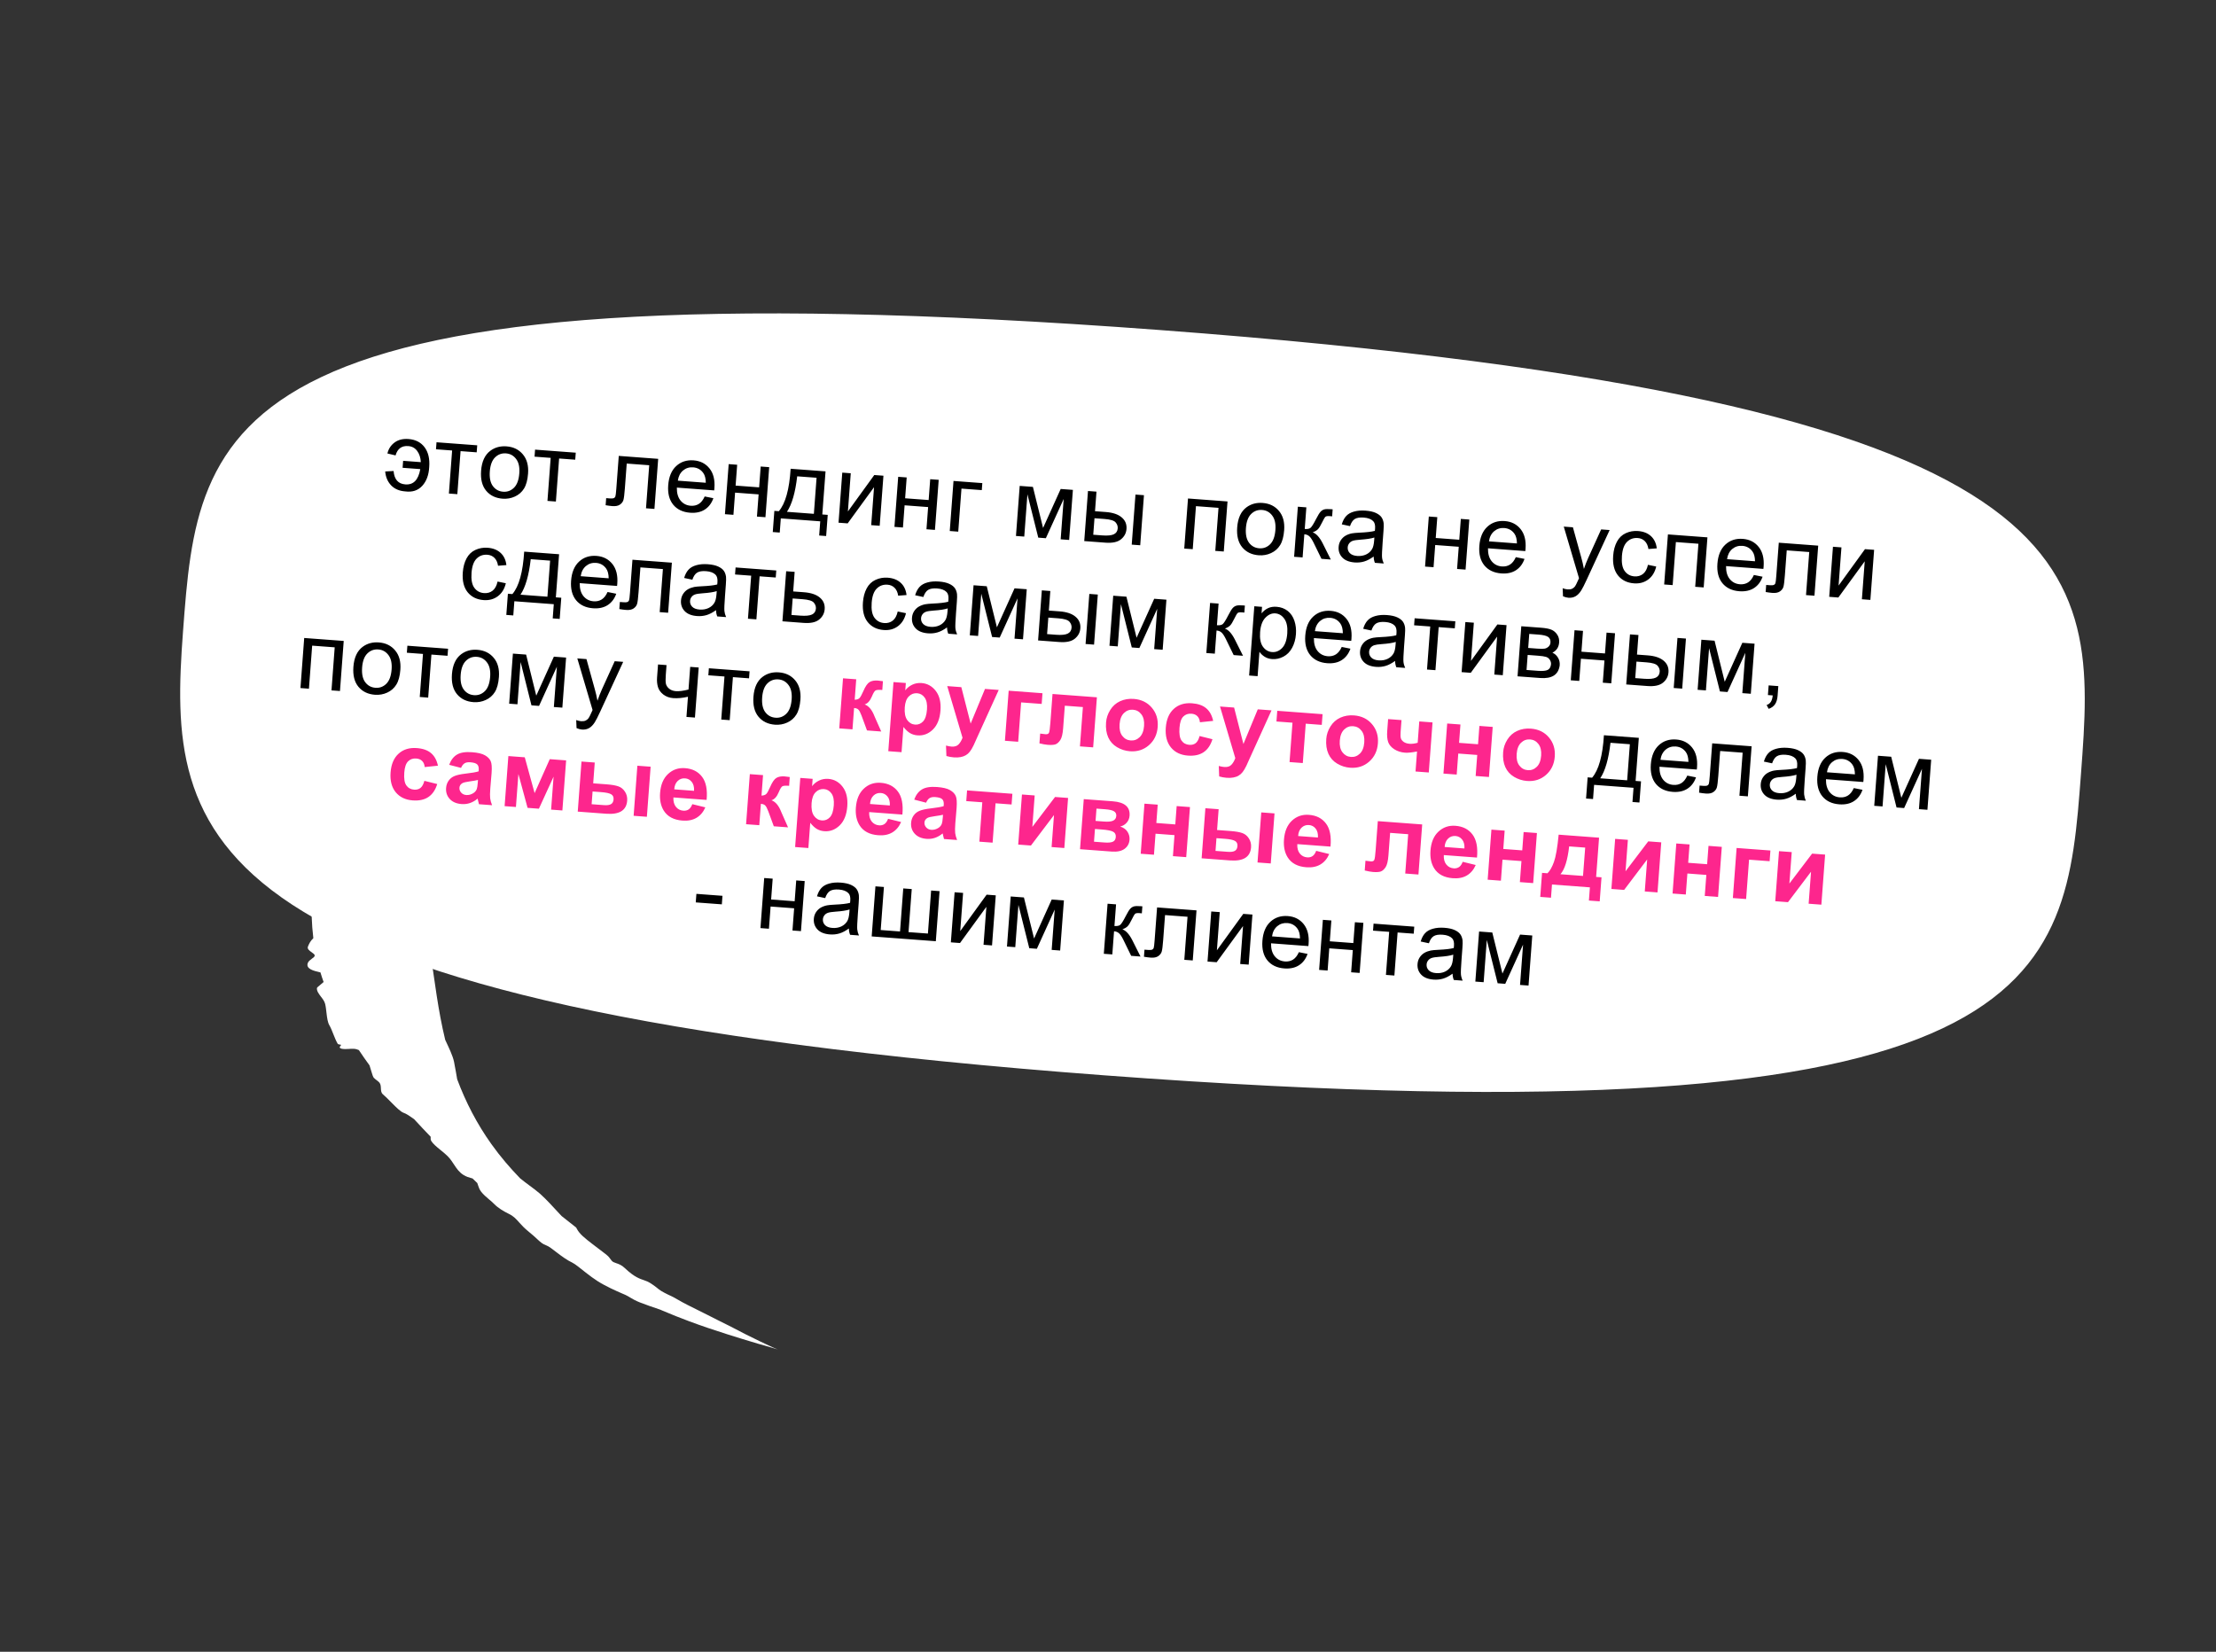 <?xml version="1.0" encoding="UTF-8"?> <svg xmlns="http://www.w3.org/2000/svg" width="389" height="290" viewBox="0 0 389 290" fill="none"><rect x="0" y="0" width="389" height="290" fill="#333333" stroke="none"/><path d="M203.572 58.442C245.207 61.558 276.279 65.724 299.426 70.781C322.578 75.839 337.767 81.781 347.66 88.43C357.534 95.064 362.134 102.402 364.119 110.296C366.113 118.225 365.48 126.746 364.802 135.797C364.125 144.848 363.483 153.368 360.331 160.912C357.194 168.423 351.552 174.994 340.801 180.085C330.029 185.187 314.124 188.802 290.477 190.357C266.836 191.913 235.489 191.407 193.854 188.291C153.448 185.267 122.99 181.147 100.073 176.108C77.152 171.067 61.806 165.113 51.602 158.438C41.415 151.775 36.356 144.395 33.992 136.469C31.62 128.516 31.947 119.972 32.623 110.937C33.3 101.886 33.943 93.366 37.094 85.822C40.232 78.312 45.873 71.74 56.624 66.649C67.396 61.547 83.3 57.932 106.948 56.376C130.589 54.821 161.936 55.326 203.572 58.442Z" fill="white" stroke="white"></path><path d="M75.104 158.807C76.085 159.525 75.779 161.185 75.658 162.134C75.656 162.151 75.654 162.168 75.652 162.184C75.621 162.405 75.626 162.607 75.633 162.846C75.656 163.417 75.668 164.183 75.328 165.906C75.411 166.367 75.49 166.831 75.559 167.284C76.311 172.251 76.895 177.395 78.152 182.562C78.18 182.622 78.208 182.682 78.236 182.744C78.783 183.927 79.486 185.353 79.701 186.416C79.958 187.74 80.118 188.691 80.253 189.48C81.744 193.487 83.745 197.349 86.263 200.874C87.059 201.988 87.889 203.052 88.769 204.088C89.589 205.051 90.43 205.973 91.298 206.872C91.867 207.335 92.43 207.758 92.958 208.151C93.678 208.685 94.323 209.159 94.82 209.601C96.029 210.682 97.22 212.047 98.169 213.052C98.323 213.216 98.47 213.371 98.607 213.514C99.469 214.214 100.284 214.856 101.145 215.519C101.183 215.59 101.22 215.662 101.258 215.736C101.73 216.649 102.658 217.386 104.06 218.462C104.68 218.936 105.408 219.484 106.275 220.148C106.842 220.581 107.039 220.88 107.223 221.136C107.276 221.21 107.326 221.28 107.38 221.345C107.565 221.569 107.85 221.663 108.185 221.777C108.621 221.924 109.138 222.109 109.667 222.625C111.393 224.264 112.338 224.509 113.075 224.773C113.289 224.846 113.483 224.913 113.671 225.001C114.275 225.286 115.074 225.887 115.631 226.346C116.072 226.712 117.088 227.218 117.883 227.577C118.184 227.712 118.57 227.938 119.03 228.202C119.501 228.474 120.08 228.799 120.658 229.088C122.151 229.834 122.965 230.241 123.618 230.568C123.804 230.661 123.978 230.748 124.153 230.835C124.701 231.108 125.401 231.464 126.061 231.801C126.866 232.21 127.695 232.626 128.335 232.936C129.977 233.811 131.623 234.645 133.274 235.434C134.127 235.842 134.954 236.244 135.576 236.523C136.197 236.803 136.558 236.937 136.558 236.937C136.559 236.936 136.195 236.809 135.541 236.62C134.888 236.428 133.999 236.189 133.09 235.919C131.275 235.381 129.434 234.82 127.589 234.232C125.379 233.531 123.13 232.776 120.934 231.955C119.423 231.393 117.865 230.772 116.347 230.126C116.191 230.06 116.036 229.993 115.88 229.926C114.566 229.483 113.262 229.035 112.326 228.663C111.564 228.362 111.055 228.066 110.626 227.808C110.33 227.63 110.071 227.471 109.789 227.346C109.638 227.278 109.43 227.189 109.181 227.081C108.157 226.639 106.347 225.842 104.899 224.923C104.263 224.52 103.523 223.971 102.84 223.435C101.861 222.671 100.996 221.933 100.475 221.686C99.565 221.259 98.584 220.545 97.776 219.923C96.996 219.326 96.342 218.797 95.856 218.631C95.264 218.424 94.883 218.087 94.335 217.579C93.955 217.227 93.494 216.792 92.832 216.262C92.079 215.658 91.574 215.112 91.176 214.665C90.61 214.03 90.203 213.545 89.334 213.12C88.376 212.657 87.385 212.041 86.791 211.422C86.518 211.138 86.173 210.849 85.817 210.548C85.352 210.155 84.844 209.715 84.471 209.237C84.164 208.843 84.019 208.418 83.897 208.04C83.859 207.922 83.822 207.809 83.784 207.703C83.503 207.434 83.224 207.165 82.946 206.897C82.876 206.877 82.801 206.857 82.723 206.836C82.331 206.729 81.831 206.581 81.359 206.283C80.609 205.809 80.182 205.192 79.755 204.538C79.427 204.036 79.073 203.481 78.554 202.962C78.199 202.607 77.748 202.243 77.303 201.882C76.647 201.351 75.986 200.798 75.69 200.294C75.58 200.106 75.589 199.869 75.601 199.633C75.601 199.632 75.601 199.631 75.602 199.629C75.602 199.613 75.603 199.598 75.604 199.582C74.629 198.57 73.656 197.54 72.689 196.484C72.58 196.41 72.471 196.334 72.363 196.259C71.836 195.89 71.331 195.538 70.859 195.377C70.347 195.202 69.57 194.439 68.772 193.631C68.251 193.106 67.709 192.543 67.204 192.111C66.909 191.86 66.883 191.48 66.865 191.092C66.847 190.729 66.835 190.358 66.602 190.07C66.484 189.926 66.311 189.797 66.124 189.655C65.958 189.527 65.782 189.392 65.629 189.235C65.487 189.089 65.355 188.669 65.198 188.133C65.1 187.802 64.993 187.426 64.866 187.043C64.233 186.18 63.592 185.254 62.991 184.357C62.721 184.231 62.416 184.152 62.066 184.134C61.815 184.121 61.532 184.139 61.241 184.157C60.846 184.18 60.433 184.198 60.064 184.14C59.776 184.095 59.604 183.971 59.637 183.826C59.653 183.759 59.712 183.688 59.765 183.624C59.827 183.551 59.882 183.485 59.857 183.443C59.839 183.412 59.763 183.403 59.672 183.392C59.525 183.374 59.335 183.35 59.264 183.226C58.998 182.762 58.771 182.209 58.558 181.669C58.319 181.065 58.086 180.453 57.822 180.009C57.523 179.505 57.414 178.699 57.318 177.869C57.249 177.287 57.191 176.709 57.072 176.24C56.955 175.779 56.637 175.37 56.325 174.963C55.948 174.465 55.586 173.985 55.635 173.482C55.645 173.38 55.873 173.193 56.161 172.961C56.365 172.796 56.599 172.608 56.807 172.411C56.608 171.863 56.419 171.291 56.248 170.72C56.203 170.71 56.158 170.699 56.111 170.688C56.11 170.688 56.109 170.688 56.108 170.688C55.068 170.45 53.609 170.105 54.047 169.035C54.157 168.757 54.459 168.531 54.732 168.329C55 168.131 55.241 167.955 55.248 167.775C55.256 167.571 54.998 167.39 54.715 167.191C54.319 166.914 53.872 166.6 54.068 166.159C54.082 166.129 54.097 166.096 54.111 166.061C54.248 165.731 54.453 165.247 55.004 164.71C54.853 163.474 54.757 162.203 54.715 160.965C54.641 158.871 54.706 156.793 54.846 154.739C54.915 153.729 55.775 152.722 57.311 151.9C58.849 151.091 60.925 150.582 63.1 150.417C65.276 150.255 67.397 150.444 69.032 150.936C70.669 151.443 71.67 152.164 71.915 153.006C72.311 154.373 72.716 155.713 73.107 157.036C73.152 157.103 73.196 157.17 73.237 157.238C73.547 157.752 74.128 158.128 74.708 158.531C74.841 158.623 74.975 158.714 75.104 158.807Z" fill="white"></path><path d="M70.765 80.904L73.869 81.136C73.834 80.346 73.622 79.692 73.234 79.174C72.851 78.652 72.329 78.365 71.666 78.316C70.513 78.23 69.77 78.776 69.438 79.956L68.007 79.615C68.201 78.803 68.621 78.16 69.266 77.687C69.913 77.208 70.727 77.005 71.709 77.079C72.94 77.171 73.88 77.652 74.531 78.522C75.182 79.392 75.454 80.542 75.347 81.971C75.275 83.381 74.864 84.493 74.115 85.308C73.366 86.118 72.371 86.44 71.129 86.275C70.081 86.197 69.253 85.838 68.646 85.199C68.044 84.56 67.703 83.752 67.62 82.775L69.091 82.693C69.209 84.167 69.896 84.951 71.155 85.045C71.867 85.098 72.439 84.903 72.872 84.458C73.311 84.008 73.612 83.309 73.778 82.361L70.674 82.129L70.765 80.904ZM76.627 77.647L83.771 78.181L83.679 79.415L80.848 79.203L80.282 86.76L78.8 86.65L79.366 79.092L76.535 78.88L76.627 77.647ZM84.452 82.652C84.573 81.024 85.116 79.853 86.08 79.137C86.885 78.542 87.831 78.285 88.918 78.367C90.126 78.457 91.084 78.928 91.792 79.781C92.5 80.627 92.802 81.748 92.697 83.145C92.612 84.276 92.375 85.154 91.984 85.78C91.599 86.4 91.067 86.865 90.389 87.175C89.717 87.486 88.997 87.612 88.23 87.555C86.999 87.463 86.033 86.994 85.331 86.148C84.633 85.302 84.341 84.137 84.452 82.652ZM85.983 82.767C85.899 83.893 86.081 84.755 86.53 85.355C86.98 85.949 87.577 86.274 88.322 86.33C89.061 86.385 89.698 86.15 90.231 85.624C90.764 85.097 91.074 84.258 91.16 83.104C91.242 82.017 91.055 81.177 90.6 80.582C90.151 79.982 89.559 79.655 88.825 79.6C88.08 79.544 87.442 79.777 86.909 80.297C86.376 80.818 86.067 81.641 85.983 82.767ZM93.927 78.941L101.071 79.476L100.978 80.709L98.147 80.498L97.582 88.055L96.1 87.944L96.666 80.387L93.835 80.175L93.927 78.941ZM108.619 80.041L115.539 80.559L114.881 89.35L113.4 89.239L113.965 81.681L110.017 81.386L109.689 85.765C109.613 86.786 109.529 87.456 109.439 87.777C109.348 88.098 109.145 88.368 108.829 88.589C108.512 88.809 108.073 88.898 107.51 88.856C107.162 88.83 106.764 88.778 106.315 88.7L106.408 87.459L107.062 87.507C107.371 87.531 107.594 87.517 107.731 87.466C107.868 87.41 107.964 87.314 108.018 87.18C108.073 87.045 108.129 86.597 108.186 85.835L108.619 80.041ZM123.702 87.163L125.227 87.469C124.917 88.35 124.415 89.014 123.721 89.462C123.027 89.909 122.17 90.095 121.149 90.019C119.863 89.922 118.872 89.451 118.175 88.606C117.484 87.755 117.192 86.615 117.299 85.185C117.409 83.707 117.876 82.587 118.699 81.827C119.521 81.068 120.54 80.733 121.754 80.824C122.929 80.912 123.859 81.384 124.545 82.24C125.23 83.096 125.518 84.249 125.409 85.701C125.403 85.789 125.39 85.921 125.371 86.098L118.815 85.607C118.798 86.577 119.016 87.337 119.469 87.887C119.922 88.437 120.515 88.739 121.249 88.794C121.795 88.835 122.272 88.726 122.68 88.468C123.088 88.21 123.428 87.775 123.702 87.163ZM118.99 84.388L123.898 84.755C123.888 84.011 123.741 83.442 123.46 83.049C123.028 82.44 122.435 82.107 121.679 82.05C120.994 81.999 120.401 82.185 119.897 82.608C119.399 83.031 119.097 83.625 118.99 84.388ZM127.914 81.485L129.404 81.596L129.13 85.255L133.26 85.564L133.534 81.906L135.024 82.017L134.366 90.808L132.876 90.696L133.168 86.798L129.038 86.489L128.746 90.387L127.256 90.276L127.914 81.485ZM138.79 82.299L144.916 82.757L144.349 90.323L145.301 90.394L145.023 94.111L143.798 94.019L143.985 91.528L137.064 91.01L136.878 93.501L135.653 93.41L135.931 89.693L136.717 89.752C137.872 88.407 138.563 85.922 138.79 82.299ZM139.939 83.625C139.616 86.47 139.016 88.548 138.141 89.858L142.868 90.212L143.342 83.88L139.939 83.625ZM147.854 82.977L149.344 83.089L148.842 89.794L153.474 83.398L155.08 83.518L154.422 92.309L152.932 92.197L153.431 85.534L148.802 91.888L147.196 91.768L147.854 82.977ZM157.671 83.712L159.161 83.823L158.887 87.482L163.017 87.791L163.291 84.132L164.781 84.244L164.123 93.035L162.633 92.923L162.925 89.025L158.795 88.715L158.503 92.614L157.013 92.503L157.671 83.712ZM167.38 84.439L172.438 84.817L172.345 86.05L168.778 85.783L168.212 93.341L166.722 93.229L167.38 84.439ZM179.001 85.308L181.319 85.482L183.102 92.69L186.195 85.847L188.338 86.007L187.681 94.798L186.191 94.686L186.72 87.609L183.591 94.492L182.259 94.392L180.355 86.791L179.8 94.208L178.343 94.099L179.001 85.308ZM199.323 86.829L200.812 86.941L200.155 95.731L198.665 95.62L199.323 86.829ZM190.987 86.205L192.477 86.317L192.22 89.752L194.107 89.893C195.338 89.985 196.266 90.296 196.892 90.826C197.525 91.35 197.809 92.032 197.747 92.871C197.692 93.605 197.366 94.213 196.769 94.695C196.179 95.173 195.274 95.366 194.054 95.275L190.329 94.996L190.987 86.205ZM191.911 93.882L193.475 93.999C194.419 94.07 195.101 94.005 195.521 93.803C195.941 93.601 196.17 93.255 196.206 92.764C196.235 92.383 196.111 92.032 195.836 91.712C195.56 91.392 194.912 91.194 193.891 91.117L192.128 90.985L191.911 93.882ZM208.543 87.519L215.48 88.038L214.822 96.829L213.332 96.718L213.898 89.16L209.941 88.864L209.375 96.421L207.885 96.31L208.543 87.519ZM217.179 92.585C217.3 90.957 217.843 89.785 218.807 89.07C219.612 88.475 220.557 88.218 221.645 88.3C222.853 88.39 223.811 88.861 224.519 89.713C225.227 90.56 225.529 91.681 225.424 93.078C225.339 94.209 225.102 95.087 224.711 95.713C224.326 96.333 223.794 96.799 223.116 97.108C222.444 97.419 221.724 97.545 220.957 97.488C219.726 97.396 218.76 96.927 218.057 96.081C217.36 95.235 217.067 94.07 217.179 92.585ZM218.71 92.7C218.626 93.826 218.808 94.688 219.257 95.288C219.706 95.882 220.304 96.207 221.049 96.263C221.788 96.318 222.424 96.083 222.958 95.557C223.491 95.031 223.801 94.191 223.887 93.037C223.968 91.95 223.782 91.109 223.327 90.515C222.878 89.915 222.286 89.588 221.552 89.533C220.807 89.477 220.168 89.71 219.636 90.23C219.103 90.751 218.794 91.574 218.71 92.7ZM227.829 88.962L229.319 89.074L229.035 92.873C229.51 92.909 229.847 92.843 230.049 92.674C230.256 92.507 230.577 91.998 231.012 91.148C231.357 90.475 231.628 90.035 231.827 89.828C232.025 89.62 232.246 89.487 232.489 89.428C232.732 89.368 233.116 89.358 233.64 89.397L233.938 89.419L233.846 90.653L233.433 90.614C233.041 90.584 232.785 90.624 232.666 90.731C232.541 90.844 232.338 91.192 232.055 91.776C231.786 92.333 231.55 92.715 231.345 92.921C231.141 93.128 230.837 93.308 230.431 93.461C231.058 93.68 231.643 94.323 232.185 95.39L233.611 98.235L231.972 98.112L230.587 95.27C230.302 94.7 230.045 94.32 229.815 94.13C229.585 93.936 229.302 93.826 228.966 93.8L228.661 97.865L227.171 97.753L227.829 88.962ZM241.134 97.708C240.547 98.135 239.99 98.427 239.462 98.581C238.94 98.737 238.386 98.792 237.801 98.749C236.836 98.676 236.111 98.386 235.627 97.878C235.144 97.365 234.93 96.741 234.985 96.007C235.017 95.577 235.143 95.192 235.363 94.853C235.588 94.51 235.866 94.242 236.197 94.05C236.533 93.859 236.904 93.723 237.309 93.642C237.608 93.587 238.055 93.546 238.651 93.518C239.864 93.465 240.763 93.36 241.346 93.204C241.367 93 241.379 92.87 241.383 92.815C241.429 92.208 241.32 91.77 241.057 91.501C240.702 91.135 240.149 90.925 239.398 90.869C238.697 90.816 238.169 90.901 237.814 91.125C237.465 91.343 237.187 91.757 236.98 92.369L235.538 92.061C235.717 91.448 235.973 90.962 236.305 90.604C236.637 90.24 237.098 89.978 237.687 89.817C238.277 89.65 238.95 89.595 239.706 89.651C240.456 89.707 241.059 89.841 241.515 90.053C241.971 90.265 242.299 90.514 242.5 90.801C242.701 91.082 242.83 91.431 242.888 91.846C242.918 92.103 242.909 92.563 242.859 93.225L242.711 95.212C242.607 96.597 242.572 97.477 242.605 97.851C242.644 98.22 242.744 98.58 242.907 98.931L241.351 98.814C241.219 98.494 241.147 98.125 241.134 97.708ZM241.259 94.371C240.701 94.551 239.876 94.678 238.783 94.751C238.164 94.794 237.723 94.861 237.461 94.952C237.199 95.044 236.991 95.192 236.837 95.397C236.683 95.596 236.597 95.825 236.577 96.085C236.548 96.482 236.672 96.824 236.95 97.112C237.234 97.399 237.665 97.565 238.245 97.608C238.819 97.651 239.338 97.565 239.804 97.35C240.27 97.13 240.624 96.809 240.866 96.389C241.052 96.064 241.169 95.574 241.218 94.917L241.259 94.371ZM250.815 90.683L252.305 90.794L252.032 94.453L256.162 94.762L256.436 91.103L257.926 91.215L257.268 100.006L255.778 99.894L256.07 95.995L251.939 95.686L251.647 99.585L250.157 99.473L250.815 90.683ZM266.088 97.819L267.614 98.124C267.303 99.006 266.801 99.67 266.108 100.118C265.414 100.565 264.556 100.751 263.535 100.674C262.25 100.578 261.258 100.107 260.561 99.261C259.87 98.411 259.578 97.271 259.685 95.841C259.796 94.362 260.263 93.243 261.085 92.483C261.908 91.724 262.926 91.389 264.14 91.48C265.316 91.568 266.246 92.04 266.931 92.896C267.616 93.752 267.904 94.905 267.796 96.357C267.789 96.445 267.777 96.577 267.758 96.754L261.202 96.263C261.185 97.233 261.403 97.993 261.855 98.543C262.308 99.093 262.901 99.395 263.635 99.45C264.182 99.491 264.659 99.382 265.067 99.124C265.474 98.866 265.815 98.431 266.088 97.819ZM261.376 95.044L266.285 95.411C266.274 94.667 266.128 94.098 265.847 93.705C265.415 93.096 264.821 92.763 264.065 92.706C263.381 92.655 262.787 92.841 262.284 93.264C261.786 93.687 261.483 94.281 261.376 95.044ZM274.372 104.69L274.311 103.279C274.63 103.391 274.911 103.457 275.154 103.475C275.485 103.5 275.754 103.464 275.961 103.369C276.168 103.273 276.342 103.131 276.484 102.942C276.589 102.8 276.768 102.442 277.022 101.867C277.056 101.786 277.109 101.668 277.182 101.512L274.505 92.455L276.111 92.576L277.559 97.803C277.748 98.467 277.91 99.161 278.044 99.887C278.266 99.216 278.521 98.563 278.807 97.93L281.069 92.947L282.559 93.058L278.546 101.748C278.115 102.687 277.786 103.331 277.561 103.68C277.259 104.151 276.929 104.487 276.569 104.688C276.21 104.894 275.793 104.98 275.318 104.944C275.031 104.923 274.716 104.838 274.372 104.69ZM289.285 99.164L290.736 99.464C290.501 100.462 290.03 101.223 289.325 101.747C288.626 102.266 287.796 102.49 286.836 102.418C285.633 102.328 284.694 101.864 284.019 101.025C283.349 100.182 283.069 99.026 283.179 97.558C283.25 96.609 283.47 95.79 283.838 95.102C284.205 94.413 284.723 93.916 285.389 93.611C286.062 93.301 286.776 93.174 287.532 93.231C288.487 93.302 289.249 93.603 289.82 94.134C290.391 94.66 290.729 95.373 290.833 96.275L289.368 96.39C289.274 95.789 289.062 95.326 288.731 95.002C288.406 94.678 287.995 94.497 287.498 94.46C286.748 94.404 286.118 94.629 285.608 95.134C285.099 95.635 284.801 96.467 284.714 97.631C284.625 98.812 284.787 99.687 285.2 100.256C285.612 100.825 286.183 101.137 286.911 101.192C287.496 101.236 287.998 101.093 288.417 100.763C288.835 100.434 289.125 99.901 289.285 99.164ZM292.79 93.824L299.726 94.343L299.068 103.134L297.578 103.022L298.144 95.465L294.187 95.169L293.622 102.726L292.132 102.615L292.79 93.824ZM307.88 100.946L309.406 101.252C309.096 102.133 308.594 102.798 307.9 103.245C307.206 103.693 306.348 103.878 305.328 103.802C304.042 103.706 303.05 103.235 302.353 102.389C301.662 101.538 301.37 100.398 301.477 98.969C301.588 97.49 302.055 96.371 302.877 95.611C303.7 94.851 304.718 94.517 305.932 94.608C307.108 94.696 308.038 95.168 308.723 96.023C309.408 96.879 309.697 98.033 309.588 99.484C309.581 99.573 309.569 99.705 309.55 99.881L302.994 99.39C302.977 100.36 303.195 101.12 303.648 101.67C304.1 102.22 304.694 102.523 305.428 102.578C305.974 102.618 306.451 102.51 306.859 102.252C307.266 101.994 307.607 101.559 307.88 100.946ZM303.169 98.172L308.077 98.539C308.066 97.794 307.92 97.226 307.639 96.833C307.207 96.224 306.613 95.891 305.857 95.834C305.173 95.783 304.579 95.969 304.076 96.391C303.578 96.815 303.276 97.408 303.169 98.172ZM312.25 95.28L319.17 95.798L318.512 104.589L317.03 104.478L317.596 96.921L313.647 96.625L313.32 101.004C313.243 102.025 313.16 102.696 313.069 103.016C312.978 103.337 312.775 103.607 312.459 103.828C312.143 104.048 311.703 104.138 311.14 104.096C310.793 104.069 310.394 104.017 309.945 103.939L310.038 102.698L310.692 102.747C311.001 102.77 311.224 102.756 311.361 102.705C311.498 102.649 311.594 102.553 311.649 102.419C311.703 102.284 311.759 101.836 311.816 101.075L312.25 95.28ZM321.76 95.992L323.25 96.103L322.748 102.808L327.381 96.413L328.987 96.533L328.329 105.324L326.839 105.212L327.337 98.549L322.708 104.903L321.102 104.783L321.76 95.992ZM87.345 102.101L88.796 102.401C88.561 103.399 88.09 104.16 87.385 104.685C86.686 105.204 85.856 105.428 84.896 105.356C83.693 105.266 82.754 104.801 82.078 103.963C81.409 103.119 81.129 101.963 81.239 100.496C81.31 99.546 81.529 98.728 81.897 98.039C82.265 97.351 82.782 96.854 83.449 96.549C84.121 96.239 84.836 96.112 85.592 96.168C86.546 96.24 87.309 96.541 87.88 97.072C88.451 97.597 88.789 98.311 88.893 99.212L87.428 99.327C87.334 98.726 87.122 98.264 86.791 97.939C86.466 97.615 86.055 97.435 85.558 97.398C84.808 97.341 84.177 97.566 83.668 98.072C83.159 98.572 82.861 99.404 82.773 100.569C82.685 101.75 82.847 102.625 83.26 103.194C83.672 103.763 84.243 104.075 84.971 104.129C85.556 104.173 86.058 104.03 86.476 103.701C86.895 103.372 87.185 102.838 87.345 102.101ZM92.016 96.849L98.142 97.307L97.576 104.873L98.528 104.944L98.25 108.661L97.025 108.569L97.211 106.078L90.291 105.56L90.104 108.051L88.879 107.96L89.157 104.243L89.944 104.302C91.099 102.956 91.79 100.472 92.016 96.849ZM93.166 98.175C92.842 101.02 92.243 103.098 91.368 104.408L96.094 104.762L96.568 98.43L93.166 98.175ZM106.652 103.937L108.177 104.243C107.867 105.124 107.365 105.789 106.671 106.236C105.978 106.684 105.12 106.869 104.099 106.793C102.813 106.697 101.822 106.226 101.125 105.38C100.434 104.529 100.142 103.389 100.249 101.96C100.36 100.481 100.826 99.362 101.649 98.602C102.472 97.842 103.49 97.508 104.704 97.599C105.88 97.686 106.81 98.158 107.495 99.014C108.18 99.87 108.468 101.024 108.36 102.475C108.353 102.564 108.34 102.696 108.322 102.872L101.766 102.381C101.749 103.351 101.966 104.111 102.419 104.661C102.872 105.211 103.465 105.513 104.199 105.568C104.746 105.609 105.223 105.501 105.63 105.243C106.038 104.985 106.379 104.549 106.652 103.937ZM101.94 101.162L106.849 101.53C106.838 100.785 106.692 100.217 106.41 99.824C105.979 99.214 105.385 98.881 104.629 98.825C103.945 98.774 103.351 98.96 102.848 99.382C102.35 99.806 102.047 100.399 101.94 101.162ZM111.021 98.271L117.941 98.789L117.284 107.58L115.802 107.469L116.367 99.911L112.419 99.616L112.091 103.995C112.015 105.016 111.931 105.686 111.841 106.007C111.75 106.328 111.547 106.598 111.231 106.819C110.915 107.039 110.475 107.129 109.912 107.086C109.564 107.06 109.166 107.008 108.717 106.93L108.81 105.689L109.464 105.738C109.773 105.761 109.996 105.747 110.133 105.696C110.27 105.64 110.366 105.544 110.42 105.41C110.475 105.275 110.531 104.827 110.588 104.065L111.021 98.271ZM125.692 107.119C125.105 107.546 124.547 107.838 124.02 107.992C123.498 108.147 122.944 108.203 122.359 108.159C121.393 108.087 120.669 107.797 120.185 107.289C119.702 106.776 119.488 106.152 119.543 105.418C119.575 104.988 119.701 104.603 119.92 104.264C120.146 103.921 120.424 103.653 120.755 103.461C121.091 103.27 121.462 103.134 121.867 103.053C122.165 102.998 122.613 102.956 123.208 102.929C124.422 102.875 125.321 102.771 125.904 102.615C125.925 102.411 125.937 102.281 125.941 102.226C125.987 101.619 125.878 101.181 125.615 100.911C125.26 100.546 124.707 100.336 123.956 100.28C123.255 100.227 122.727 100.312 122.372 100.536C122.023 100.754 121.745 101.168 121.538 101.78L120.096 101.472C120.275 100.859 120.531 100.373 120.863 100.015C121.195 99.651 121.656 99.389 122.245 99.228C122.835 99.061 123.507 99.006 124.264 99.062C125.014 99.118 125.617 99.252 126.073 99.464C126.529 99.676 126.857 99.925 127.058 100.212C127.258 100.493 127.388 100.842 127.446 101.257C127.476 101.514 127.467 101.974 127.417 102.636L127.269 104.623C127.165 106.008 127.13 106.888 127.163 107.262C127.202 107.631 127.302 107.991 127.465 108.342L125.909 108.225C125.777 107.905 125.705 107.536 125.692 107.119ZM125.817 103.782C125.259 103.962 124.434 104.089 123.341 104.162C122.722 104.205 122.281 104.272 122.019 104.363C121.757 104.455 121.549 104.603 121.395 104.808C121.241 105.007 121.154 105.236 121.135 105.496C121.105 105.893 121.23 106.235 121.508 106.522C121.791 106.81 122.223 106.976 122.802 107.019C123.376 107.062 123.896 106.976 124.362 106.761C124.828 106.541 125.182 106.22 125.424 105.8C125.609 105.475 125.726 104.985 125.776 104.328L125.817 103.782ZM129.124 99.626L136.267 100.16L136.175 101.394L133.344 101.182L132.779 108.739L131.297 108.629L131.862 101.071L129.032 100.859L129.124 99.626ZM138.005 100.29L139.495 100.402L139.238 103.837L141.126 103.978C142.356 104.071 143.285 104.381 143.911 104.911C144.543 105.436 144.828 106.117 144.765 106.956C144.71 107.69 144.384 108.298 143.788 108.781C143.197 109.258 142.292 109.451 141.072 109.36L137.348 109.081L138.005 100.29ZM138.929 107.968L140.494 108.085C141.437 108.155 142.119 108.09 142.539 107.888C142.96 107.687 143.188 107.34 143.225 106.849C143.253 106.468 143.13 106.118 142.854 105.798C142.578 105.477 141.93 105.279 140.909 105.203L139.146 105.071L138.929 107.968ZM157.587 107.358L159.037 107.658C158.802 108.656 158.332 109.417 157.626 109.941C156.927 110.461 156.097 110.684 155.137 110.612C153.934 110.522 152.995 110.058 152.32 109.22C151.65 108.376 151.371 107.22 151.48 105.752C151.551 104.803 151.771 103.984 152.139 103.296C152.507 102.608 153.024 102.111 153.69 101.806C154.363 101.495 155.077 101.368 155.833 101.425C156.788 101.496 157.55 101.798 158.121 102.329C158.692 102.854 159.03 103.568 159.135 104.469L157.669 104.584C157.576 103.983 157.363 103.521 157.032 103.196C156.707 102.872 156.296 102.691 155.799 102.654C155.049 102.598 154.419 102.823 153.909 103.329C153.4 103.829 153.102 104.661 153.015 105.825C152.927 107.006 153.089 107.881 153.501 108.451C153.913 109.02 154.484 109.332 155.212 109.386C155.797 109.43 156.299 109.287 156.718 108.958C157.136 108.628 157.426 108.095 157.587 107.358ZM166.242 110.153C165.655 110.581 165.098 110.872 164.57 111.027C164.048 111.182 163.495 111.238 162.91 111.194C161.944 111.122 161.219 110.832 160.736 110.324C160.252 109.81 160.038 109.187 160.093 108.453C160.125 108.022 160.251 107.638 160.471 107.299C160.696 106.955 160.974 106.687 161.305 106.496C161.641 106.305 162.012 106.169 162.418 106.088C162.716 106.033 163.163 105.991 163.759 105.964C164.973 105.91 165.871 105.805 166.454 105.649C166.475 105.445 166.488 105.316 166.492 105.261C166.537 104.654 166.428 104.216 166.166 103.946C165.81 103.581 165.257 103.37 164.506 103.314C163.806 103.262 163.278 103.347 162.922 103.57C162.573 103.788 162.295 104.203 162.088 104.815L160.646 104.507C160.826 103.893 161.081 103.408 161.413 103.049C161.746 102.686 162.206 102.423 162.796 102.262C163.385 102.095 164.058 102.04 164.814 102.097C165.564 102.153 166.168 102.287 166.624 102.499C167.079 102.71 167.408 102.96 167.608 103.247C167.809 103.528 167.938 103.876 167.996 104.291C168.027 104.549 168.017 105.009 167.968 105.671L167.819 107.658C167.715 109.043 167.68 109.922 167.713 110.297C167.752 110.666 167.853 111.026 168.015 111.376L166.459 111.26C166.328 110.939 166.255 110.57 166.242 110.153ZM166.367 106.816C165.81 106.997 164.984 107.124 163.891 107.197C163.272 107.24 162.831 107.306 162.569 107.398C162.307 107.489 162.099 107.637 161.945 107.842C161.791 108.042 161.705 108.271 161.685 108.53C161.656 108.928 161.78 109.27 162.058 109.557C162.342 109.845 162.773 110.01 163.353 110.054C163.927 110.097 164.446 110.011 164.912 109.796C165.378 109.575 165.732 109.255 165.975 108.835C166.16 108.51 166.277 108.019 166.326 107.363L166.367 106.816ZM170.899 102.752L173.217 102.926L175 110.134L178.093 103.291L180.237 103.451L179.579 112.242L178.089 112.13L178.618 105.053L175.49 111.936L174.157 111.836L172.253 104.235L171.698 111.652L170.242 111.543L170.899 102.752ZM191.221 104.273L192.711 104.384L192.053 113.175L190.563 113.064L191.221 104.273ZM182.885 103.649L184.375 103.761L184.118 107.196L186.005 107.337C187.236 107.429 188.164 107.74 188.791 108.27C189.423 108.794 189.708 109.476 189.645 110.315C189.59 111.049 189.264 111.657 188.667 112.14C188.077 112.617 187.172 112.81 185.952 112.719L182.227 112.44L182.885 103.649ZM183.809 111.326L185.373 111.444C186.317 111.514 186.999 111.449 187.419 111.247C187.839 111.045 188.068 110.699 188.104 110.208C188.133 109.827 188.009 109.477 187.734 109.156C187.458 108.836 186.81 108.638 185.789 108.561L184.026 108.429L183.809 111.326ZM195.417 104.587L197.735 104.76L199.518 111.969L202.61 105.125L204.754 105.286L204.096 114.077L202.606 113.965L203.136 106.888L200.007 113.771L198.675 113.671L196.771 106.07L196.216 113.487L194.759 113.378L195.417 104.587ZM212.419 105.859L213.909 105.971L213.624 109.77C214.099 109.806 214.437 109.74 214.638 109.572C214.845 109.404 215.166 108.895 215.601 108.045C215.946 107.372 216.217 106.932 216.416 106.725C216.615 106.517 216.836 106.384 217.079 106.325C217.322 106.265 217.705 106.255 218.23 106.294L218.528 106.317L218.435 107.55L218.022 107.511C217.63 107.481 217.375 107.521 217.256 107.628C217.131 107.741 216.927 108.089 216.645 108.673C216.376 109.23 216.139 109.612 215.935 109.818C215.731 110.025 215.426 110.205 215.02 110.358C215.648 110.577 216.232 111.22 216.774 112.287L218.201 115.132L216.562 115.01L215.176 112.167C214.892 111.597 214.634 111.217 214.404 111.027C214.175 110.833 213.892 110.723 213.555 110.697L213.251 114.762L211.761 114.65L212.419 105.859ZM219.273 118.6L220.183 106.44L221.54 106.542L221.455 107.684C221.808 107.261 222.195 106.954 222.614 106.764C223.034 106.568 223.531 106.491 224.105 106.534C224.855 106.59 225.503 106.833 226.048 107.262C226.593 107.692 226.985 108.27 227.225 108.999C227.465 109.721 227.554 110.502 227.491 111.341C227.423 112.24 227.2 113.039 226.82 113.738C226.447 114.431 225.936 114.948 225.289 115.288C224.648 115.623 223.988 115.765 223.309 115.714C222.813 115.677 222.374 115.539 221.992 115.299C221.616 115.06 221.313 114.771 221.083 114.432L220.763 118.712L219.273 118.6ZM221.199 110.986C221.115 112.118 221.281 112.971 221.699 113.546C222.116 114.121 222.651 114.433 223.302 114.482C223.964 114.531 224.551 114.295 225.061 113.773C225.578 113.245 225.88 112.394 225.968 111.219C226.052 110.098 225.883 109.242 225.461 108.65C225.045 108.058 224.517 107.739 223.877 107.691C223.242 107.643 222.657 107.899 222.121 108.458C221.591 109.013 221.284 109.855 221.199 110.986ZM235.53 113.582L237.056 113.888C236.745 114.769 236.243 115.434 235.55 115.881C234.856 116.329 233.998 116.514 232.977 116.438C231.692 116.342 230.7 115.871 230.003 115.025C229.312 114.174 229.02 113.034 229.127 111.605C229.238 110.126 229.705 109.006 230.527 108.247C231.35 107.487 232.368 107.153 233.582 107.243C234.758 107.331 235.688 107.803 236.373 108.659C237.058 109.515 237.346 110.669 237.238 112.12C237.231 112.208 237.218 112.341 237.2 112.517L230.644 112.026C230.627 112.996 230.845 113.756 231.297 114.306C231.75 114.856 232.343 115.158 233.077 115.213C233.624 115.254 234.101 115.146 234.508 114.888C234.916 114.63 235.257 114.194 235.53 113.582ZM230.818 110.807L235.727 111.175C235.716 110.43 235.57 109.862 235.289 109.469C234.857 108.859 234.263 108.526 233.507 108.47C232.823 108.419 232.229 108.604 231.726 109.027C231.228 109.451 230.925 110.044 230.818 110.807ZM244.894 116.039C244.307 116.467 243.749 116.758 243.222 116.913C242.699 117.068 242.146 117.124 241.561 117.08C240.595 117.008 239.871 116.718 239.387 116.21C238.904 115.697 238.69 115.073 238.745 114.339C238.777 113.908 238.903 113.524 239.122 113.185C239.348 112.841 239.626 112.574 239.956 112.382C240.293 112.191 240.663 112.055 241.069 111.974C241.367 111.919 241.814 111.877 242.41 111.85C243.624 111.796 244.522 111.691 245.106 111.535C245.127 111.332 245.139 111.202 245.143 111.147C245.189 110.54 245.08 110.102 244.817 109.832C244.461 109.467 243.908 109.257 243.158 109.2C242.457 109.148 241.929 109.233 241.574 109.456C241.225 109.674 240.947 110.089 240.74 110.701L239.298 110.393C239.477 109.779 239.733 109.294 240.065 108.936C240.397 108.572 240.858 108.31 241.447 108.148C242.037 107.982 242.709 107.926 243.465 107.983C244.216 108.039 244.819 108.173 245.275 108.385C245.731 108.597 246.059 108.846 246.259 109.133C246.46 109.414 246.59 109.762 246.647 110.177C246.678 110.435 246.669 110.895 246.619 111.557L246.47 113.544C246.367 114.929 246.331 115.808 246.364 116.183C246.403 116.552 246.504 116.912 246.667 117.263L245.11 117.146C244.979 116.825 244.907 116.457 244.894 116.039ZM245.018 112.702C244.461 112.883 243.636 113.01 242.543 113.083C241.924 113.126 241.483 113.193 241.221 113.284C240.959 113.375 240.751 113.523 240.597 113.728C240.443 113.928 240.356 114.157 240.337 114.416C240.307 114.814 240.431 115.156 240.71 115.443C240.993 115.731 241.425 115.896 242.004 115.94C242.578 115.983 243.098 115.897 243.563 115.682C244.029 115.461 244.384 115.141 244.626 114.721C244.811 114.396 244.928 113.905 244.978 113.249L245.018 112.702ZM248.326 108.547L255.469 109.081L255.377 110.315L252.546 110.103L251.98 117.66L250.499 117.549L251.064 109.992L248.233 109.78L248.326 108.547ZM257.232 109.213L258.722 109.325L258.22 116.03L262.853 109.634L264.459 109.754L263.801 118.545L262.311 118.433L262.809 111.77L258.18 118.124L256.574 118.004L257.232 109.213ZM267.049 109.948L270.484 110.205C271.329 110.268 271.95 110.387 272.347 110.561C272.751 110.73 273.085 111.013 273.349 111.41C273.619 111.807 273.734 112.268 273.695 112.793C273.664 113.212 273.548 113.572 273.348 113.874C273.154 114.17 272.875 114.41 272.512 114.594C272.915 114.762 273.238 115.047 273.48 115.448C273.728 115.844 273.832 116.302 273.793 116.82C273.676 117.65 273.331 118.245 272.761 118.608C272.19 118.97 271.388 119.113 270.356 119.035L266.391 118.739L267.049 109.948ZM268.262 113.759L269.851 113.878C270.486 113.926 270.925 113.925 271.167 113.877C271.409 113.828 271.631 113.712 271.834 113.527C272.037 113.337 272.149 113.101 272.17 112.82C272.205 112.356 272.063 112.021 271.746 111.814C271.434 111.608 270.88 111.475 270.086 111.415L268.447 111.293L268.262 113.759ZM267.973 117.625L269.935 117.772C270.779 117.835 271.366 117.782 271.695 117.612C272.024 117.437 272.215 117.11 272.267 116.631C272.289 116.35 272.217 116.084 272.053 115.833C271.889 115.576 271.663 115.407 271.375 115.324C271.087 115.236 270.621 115.168 269.975 115.12L268.17 114.984L267.973 117.625ZM276.394 110.647L277.884 110.759L277.61 114.417L281.741 114.727L282.015 111.068L283.505 111.179L282.847 119.97L281.357 119.859L281.649 115.96L277.518 115.651L277.226 119.55L275.736 119.438L276.394 110.647ZM294.464 111.999L295.954 112.111L295.296 120.902L293.806 120.79L294.464 111.999ZM286.128 111.376L287.618 111.487L287.361 114.922L289.249 115.064C290.479 115.156 291.408 115.467 292.034 115.996C292.666 116.521 292.951 117.202 292.888 118.041C292.833 118.775 292.507 119.383 291.911 119.866C291.32 120.343 290.415 120.537 289.195 120.445L285.47 120.166L286.128 111.376ZM287.052 119.053L288.617 119.17C289.56 119.241 290.242 119.175 290.662 118.973C291.083 118.772 291.311 118.425 291.348 117.934C291.376 117.554 291.253 117.203 290.977 116.883C290.701 116.562 290.053 116.364 289.032 116.288L287.269 116.156L287.052 119.053ZM298.66 112.314L300.978 112.487L302.761 119.696L305.854 112.852L307.998 113.012L307.34 121.803L305.85 121.692L306.379 114.614L303.251 121.497L301.918 121.397L300.014 113.797L299.459 121.213L298.002 121.104L298.66 112.314ZM310.344 122.028L310.471 120.331L312.168 120.458L312.041 122.155C311.994 122.779 311.846 123.272 311.597 123.637C311.348 124.006 310.975 124.278 310.479 124.452L310.113 123.784C310.438 123.669 310.685 123.482 310.854 123.223C311.023 122.969 311.134 122.592 311.188 122.091L310.344 122.028ZM53.4 112.009L60.337 112.528L59.679 121.319L58.189 121.208L58.755 113.65L54.798 113.354L54.232 120.912L52.742 120.8L53.4 112.009ZM62.036 117.075C62.158 115.448 62.7 114.276 63.664 113.56C64.469 112.965 65.415 112.709 66.502 112.79C67.71 112.88 68.668 113.352 69.376 114.204C70.084 115.05 70.386 116.172 70.281 117.568C70.197 118.699 69.959 119.577 69.568 120.203C69.183 120.823 68.652 121.289 67.974 121.599C67.301 121.909 66.581 122.035 65.814 121.978C64.584 121.886 63.617 121.417 62.915 120.571C62.218 119.725 61.925 118.56 62.036 117.075ZM63.567 117.19C63.483 118.316 63.665 119.179 64.114 119.778C64.564 120.372 65.161 120.697 65.906 120.753C66.645 120.808 67.282 120.573 67.815 120.047C68.348 119.521 68.658 118.681 68.744 117.528C68.826 116.44 68.639 115.6 68.184 115.005C67.735 114.405 67.144 114.078 66.409 114.023C65.665 113.967 65.026 114.2 64.493 114.721C63.96 115.241 63.651 116.064 63.567 117.19ZM71.511 113.365L78.655 113.899L78.562 115.133L75.731 114.921L75.166 122.478L73.684 122.367L74.25 114.81L71.419 114.598L71.511 113.365ZM79.335 118.37C79.457 116.742 80 115.57 80.964 114.854C81.768 114.26 82.714 114.003 83.801 114.085C85.01 114.175 85.968 114.646 86.676 115.498C87.384 116.345 87.685 117.466 87.581 118.862C87.496 119.994 87.258 120.872 86.868 121.498C86.483 122.118 85.951 122.583 85.273 122.893C84.601 123.204 83.881 123.33 83.114 123.273C81.883 123.181 80.917 122.711 80.214 121.865C79.517 121.02 79.224 119.855 79.335 118.37ZM80.867 118.485C80.782 119.61 80.965 120.473 81.414 121.073C81.863 121.667 82.46 121.992 83.206 122.048C83.945 122.103 84.581 121.868 85.115 121.341C85.648 120.815 85.958 119.976 86.044 118.822C86.125 117.735 85.939 116.894 85.484 116.3C85.035 115.7 84.443 115.373 83.709 115.318C82.964 115.262 82.325 115.495 81.792 116.015C81.26 116.536 80.951 117.359 80.867 118.485ZM90.036 114.751L92.354 114.924L94.136 122.133L97.229 115.289L99.373 115.45L98.715 124.24L97.225 124.129L97.755 117.052L94.626 123.934L93.293 123.835L91.39 116.234L90.835 123.651L89.378 123.542L90.036 114.751ZM101.21 127.832L101.149 126.42C101.468 126.533 101.749 126.598 101.991 126.617C102.323 126.641 102.592 126.606 102.798 126.511C103.005 126.415 103.18 126.273 103.322 126.084C103.426 125.942 103.606 125.583 103.86 125.008C103.894 124.928 103.947 124.81 104.02 124.654L101.343 115.597L102.949 115.717L104.397 120.945C104.586 121.608 104.748 122.303 104.882 123.029C105.104 122.357 105.358 121.705 105.644 121.072L107.907 116.088L109.397 116.2L105.384 124.889C104.953 125.828 104.624 126.472 104.398 126.822C104.097 127.293 103.766 127.629 103.407 127.83C103.048 128.036 102.631 128.121 102.156 128.086C101.869 128.064 101.554 127.98 101.21 127.832ZM115.513 116.658L117.003 116.769L116.879 118.433C116.825 119.15 116.828 119.675 116.886 120.007C116.95 120.333 117.136 120.63 117.444 120.897C117.751 121.159 118.151 121.308 118.642 121.345C119.205 121.387 119.944 121.293 120.861 121.062L121.159 117.08L122.649 117.192L121.991 125.982L120.501 125.871L120.766 122.328C119.828 122.546 118.962 122.626 118.168 122.566C117.5 122.516 116.922 122.304 116.434 121.929C115.952 121.549 115.638 121.106 115.493 120.602C115.348 120.097 115.297 119.549 115.341 118.959L115.513 116.658ZM124.436 117.325L131.58 117.86L131.488 119.093L128.657 118.881L128.091 126.439L126.609 126.328L127.175 118.771L124.344 118.559L124.436 117.325ZM132.261 122.331C132.382 120.703 132.925 119.531 133.889 118.815C134.694 118.221 135.639 117.964 136.727 118.045C137.935 118.136 138.893 118.607 139.601 119.459C140.309 120.306 140.611 121.427 140.506 122.823C140.421 123.954 140.184 124.833 139.793 125.458C139.408 126.079 138.876 126.544 138.198 126.854C137.526 127.164 136.806 127.291 136.039 127.234C134.808 127.141 133.842 126.672 133.139 125.826C132.442 124.98 132.149 123.815 132.261 122.331ZM133.792 122.446C133.708 123.571 133.89 124.434 134.339 125.034C134.788 125.628 135.386 125.953 136.131 126.008C136.87 126.064 137.507 125.828 138.04 125.302C138.573 124.776 138.883 123.936 138.969 122.783C139.051 121.696 138.864 120.855 138.409 120.261C137.96 119.661 137.368 119.334 136.634 119.279C135.889 119.223 135.25 119.455 134.718 119.976C134.185 120.497 133.876 121.32 133.792 122.446ZM281.557 129.084L287.682 129.542L287.116 137.108L288.068 137.179L287.79 140.896L286.565 140.804L286.751 138.313L279.831 137.795L279.645 140.286L278.42 140.195L278.698 136.478L279.484 136.537C280.639 135.192 281.33 132.707 281.557 129.084ZM282.706 130.41C282.382 133.255 281.783 135.333 280.908 136.643L285.634 136.997L286.108 130.665L282.706 130.41ZM296.192 136.172L297.718 136.478C297.408 137.359 296.906 138.024 296.212 138.471C295.518 138.919 294.66 139.104 293.64 139.028C292.354 138.932 291.362 138.461 290.665 137.615C289.974 136.764 289.682 135.624 289.789 134.195C289.9 132.716 290.367 131.597 291.189 130.837C292.012 130.077 293.03 129.743 294.244 129.834C295.42 129.922 296.35 130.394 297.035 131.249C297.72 132.105 298.008 133.259 297.9 134.71C297.893 134.799 297.881 134.931 297.862 135.107L291.306 134.616C291.289 135.586 291.507 136.346 291.959 136.896C292.412 137.446 293.006 137.749 293.739 137.803C294.286 137.844 294.763 137.736 295.171 137.478C295.578 137.22 295.919 136.785 296.192 136.172ZM291.48 133.398L296.389 133.765C296.378 133.02 296.232 132.452 295.951 132.059C295.519 131.45 294.925 131.117 294.169 131.06C293.485 131.009 292.891 131.195 292.388 131.617C291.89 132.041 291.588 132.634 291.48 133.398ZM300.562 130.506L307.482 131.024L306.824 139.815L305.342 139.704L305.908 132.146L301.959 131.851L301.632 136.23C301.555 137.251 301.472 137.922 301.381 138.242C301.29 138.563 301.087 138.833 300.771 139.054C300.455 139.274 300.015 139.364 299.452 139.321C299.105 139.295 298.706 139.243 298.257 139.165L298.35 137.924L299.004 137.973C299.313 137.996 299.536 137.982 299.673 137.931C299.81 137.875 299.906 137.779 299.961 137.645C300.015 137.51 300.071 137.062 300.128 136.3L300.562 130.506ZM315.232 139.354C314.645 139.781 314.088 140.073 313.56 140.227C313.038 140.383 312.484 140.438 311.899 140.394C310.934 140.322 310.209 140.032 309.725 139.524C309.242 139.011 309.028 138.387 309.083 137.653C309.115 137.223 309.241 136.838 309.461 136.499C309.686 136.156 309.964 135.888 310.295 135.696C310.631 135.505 311.002 135.369 311.407 135.288C311.706 135.233 312.153 135.192 312.749 135.164C313.962 135.111 314.861 135.006 315.444 134.85C315.465 134.646 315.477 134.516 315.481 134.461C315.527 133.854 315.418 133.416 315.155 133.147C314.8 132.781 314.247 132.571 313.496 132.515C312.795 132.462 312.267 132.548 311.912 132.771C311.563 132.989 311.285 133.404 311.078 134.015L309.636 133.707C309.815 133.094 310.071 132.608 310.403 132.25C310.735 131.886 311.196 131.624 311.785 131.463C312.375 131.296 313.048 131.241 313.804 131.297C314.554 131.354 315.157 131.487 315.613 131.699C316.069 131.911 316.397 132.16 316.598 132.447C316.799 132.728 316.928 133.077 316.986 133.492C317.016 133.749 317.007 134.209 316.957 134.871L316.809 136.858C316.705 138.243 316.67 139.123 316.703 139.497C316.742 139.866 316.842 140.226 317.005 140.577L315.449 140.46C315.317 140.14 315.245 139.771 315.232 139.354ZM315.357 136.017C314.799 136.197 313.974 136.324 312.881 136.398C312.262 136.44 311.821 136.507 311.559 136.598C311.297 136.69 311.089 136.838 310.935 137.043C310.781 137.242 310.695 137.471 310.675 137.731C310.646 138.128 310.77 138.47 311.048 138.758C311.332 139.045 311.763 139.211 312.343 139.254C312.917 139.297 313.436 139.211 313.902 138.996C314.368 138.776 314.722 138.455 314.964 138.035C315.15 137.71 315.267 137.22 315.316 136.563L315.357 136.017ZM325.42 138.36L326.945 138.665C326.635 139.547 326.133 140.211 325.439 140.659C324.745 141.106 323.888 141.292 322.867 141.215C321.581 141.119 320.59 140.648 319.893 139.802C319.202 138.952 318.91 137.811 319.017 136.382C319.127 134.903 319.594 133.784 320.417 133.024C321.239 132.264 322.258 131.93 323.472 132.021C324.647 132.109 325.577 132.581 326.262 133.437C326.948 134.293 327.236 135.446 327.127 136.898C327.121 136.986 327.108 137.118 327.089 137.294L320.533 136.804C320.516 137.774 320.734 138.533 321.187 139.083C321.639 139.633 322.233 139.936 322.967 139.991C323.513 140.032 323.99 139.923 324.398 139.665C324.806 139.407 325.146 138.972 325.42 138.36ZM320.708 135.585L325.616 135.952C325.605 135.208 325.459 134.639 325.178 134.246C324.746 133.637 324.153 133.304 323.397 133.247C322.712 133.196 322.118 133.382 321.615 133.805C321.117 134.228 320.815 134.821 320.708 135.585ZM329.665 132.684L331.982 132.858L333.765 140.066L336.858 133.222L339.002 133.383L338.344 142.174L336.854 142.062L337.384 134.985L334.255 141.868L332.922 141.768L331.019 134.167L330.464 141.584L329.007 141.475L329.665 132.684ZM122.134 158.431L122.246 156.933L126.824 157.276L126.712 158.774L122.134 158.431ZM134.149 154.153L135.639 154.264L135.365 157.923L139.496 158.232L139.769 154.573L141.259 154.685L140.602 163.476L139.112 163.364L139.403 159.466L135.273 159.156L134.981 163.055L133.491 162.944L134.149 154.153ZM149.01 163.015C148.423 163.442 147.865 163.734 147.338 163.888C146.816 164.044 146.262 164.099 145.677 164.055C144.711 163.983 143.987 163.693 143.503 163.185C143.02 162.672 142.806 162.048 142.861 161.314C142.893 160.884 143.019 160.499 143.238 160.16C143.464 159.817 143.742 159.549 144.073 159.357C144.409 159.166 144.78 159.03 145.185 158.949C145.483 158.894 145.931 158.853 146.526 158.825C147.74 158.772 148.639 158.667 149.222 158.511C149.243 158.307 149.255 158.177 149.259 158.122C149.305 157.515 149.196 157.077 148.933 156.808C148.578 156.442 148.025 156.232 147.274 156.176C146.573 156.123 146.045 156.209 145.69 156.432C145.341 156.65 145.063 157.064 144.856 157.676L143.414 157.368C143.593 156.755 143.849 156.269 144.181 155.911C144.513 155.547 144.974 155.285 145.563 155.124C146.153 154.957 146.826 154.902 147.582 154.958C148.332 155.015 148.935 155.148 149.391 155.36C149.847 155.572 150.175 155.821 150.376 156.108C150.577 156.389 150.706 156.738 150.764 157.153C150.794 157.41 150.785 157.87 150.735 158.532L150.587 160.519C150.483 161.904 150.448 162.784 150.481 163.158C150.52 163.527 150.62 163.887 150.783 164.238L149.227 164.121C149.095 163.801 149.023 163.432 149.01 163.015ZM149.135 159.678C148.577 159.858 147.752 159.985 146.659 160.058C146.04 160.101 145.599 160.168 145.337 160.259C145.075 160.351 144.867 160.499 144.713 160.704C144.559 160.903 144.472 161.132 144.453 161.392C144.423 161.789 144.548 162.131 144.826 162.419C145.109 162.706 145.541 162.872 146.12 162.915C146.694 162.958 147.214 162.872 147.68 162.657C148.146 162.437 148.5 162.116 148.742 161.696C148.927 161.371 149.045 160.881 149.094 160.224L149.135 159.678ZM153.675 155.614L155.165 155.726L154.6 163.283L157.993 163.537L158.559 155.98L160.049 156.091L159.483 163.649L162.886 163.903L163.451 156.346L164.933 156.457L164.275 165.248L153.017 164.405L153.675 155.614ZM167.573 156.654L169.063 156.766L168.561 163.471L173.194 157.075L174.799 157.195L174.142 165.986L172.652 165.874L173.15 159.211L168.521 165.565L166.915 165.445L167.573 156.654ZM177.423 157.391L179.741 157.565L181.524 164.774L184.616 157.93L186.76 158.09L186.102 166.881L184.612 166.77L185.142 159.692L182.013 166.575L180.681 166.475L178.777 158.875L178.222 166.291L176.765 166.182L177.423 157.391ZM194.425 158.664L195.915 158.775L195.63 162.575C196.105 162.61 196.443 162.544 196.644 162.376C196.851 162.208 197.172 161.7 197.607 160.85C197.952 160.176 198.223 159.736 198.422 159.529C198.621 159.322 198.842 159.189 199.085 159.129C199.328 159.07 199.711 159.059 200.236 159.099L200.534 159.121L200.441 160.354L200.028 160.315C199.636 160.286 199.381 160.325 199.262 160.433C199.137 160.545 198.933 160.893 198.651 161.477C198.382 162.034 198.145 162.416 197.941 162.623C197.737 162.829 197.432 163.009 197.026 163.162C197.654 163.381 198.238 164.024 198.78 165.091L200.207 167.937L198.568 167.814L197.182 164.972C196.898 164.401 196.64 164.021 196.41 163.832C196.181 163.637 195.898 163.527 195.561 163.502L195.257 167.566L193.767 167.455L194.425 158.664ZM203.116 159.314L210.036 159.832L209.378 168.623L207.896 168.512L208.462 160.955L204.514 160.659L204.186 165.038C204.109 166.059 204.026 166.73 203.935 167.05C203.845 167.371 203.641 167.641 203.325 167.862C203.009 168.082 202.57 168.172 202.007 168.13C201.659 168.104 201.261 168.051 200.811 167.973L200.904 166.732L201.558 166.781C201.867 166.804 202.09 166.79 202.227 166.739C202.365 166.683 202.461 166.587 202.515 166.453C202.57 166.318 202.625 165.87 202.682 165.109L203.116 159.314ZM212.627 160.026L214.117 160.137L213.615 166.842L218.247 160.447L219.853 160.567L219.195 169.358L217.705 169.246L218.204 162.583L213.575 168.937L211.969 168.817L212.627 160.026ZM228.007 167.17L229.532 167.476C229.222 168.357 228.72 169.022 228.026 169.469C227.333 169.917 226.475 170.102 225.454 170.026C224.168 169.93 223.177 169.459 222.48 168.613C221.789 167.762 221.497 166.622 221.604 165.193C221.715 163.714 222.181 162.594 223.004 161.835C223.827 161.075 224.845 160.741 226.059 160.831C227.235 160.919 228.165 161.391 228.85 162.247C229.535 163.103 229.823 164.257 229.715 165.708C229.708 165.796 229.695 165.929 229.677 166.105L223.121 165.614C223.104 166.584 223.321 167.344 223.774 167.894C224.227 168.444 224.82 168.746 225.554 168.801C226.101 168.842 226.578 168.734 226.985 168.476C227.393 168.218 227.734 167.782 228.007 167.17ZM223.295 164.395L228.204 164.763C228.193 164.018 228.047 163.45 227.765 163.057C227.334 162.447 226.74 162.114 225.984 162.058C225.3 162.007 224.706 162.192 224.203 162.615C223.705 163.039 223.402 163.632 223.295 164.395ZM232.219 161.492L233.709 161.604L233.435 165.262L237.566 165.572L237.84 161.913L239.33 162.024L238.672 170.815L237.182 170.704L237.473 166.805L233.343 166.496L233.051 170.395L231.561 170.283L232.219 161.492ZM241.117 162.158L248.261 162.693L248.168 163.926L245.337 163.714L244.772 171.272L243.29 171.161L243.856 163.603L241.025 163.391L241.117 162.158ZM254.985 170.946C254.398 171.373 253.84 171.665 253.313 171.819C252.79 171.974 252.237 172.03 251.652 171.986C250.686 171.914 249.962 171.624 249.478 171.116C248.995 170.603 248.781 169.979 248.836 169.245C248.868 168.815 248.994 168.43 249.213 168.091C249.439 167.748 249.717 167.48 250.047 167.288C250.384 167.097 250.755 166.961 251.16 166.88C251.458 166.825 251.905 166.783 252.501 166.756C253.715 166.702 254.614 166.598 255.197 166.442C255.218 166.238 255.23 166.108 255.234 166.053C255.28 165.446 255.171 165.008 254.908 164.738C254.552 164.373 253.999 164.163 253.249 164.107C252.548 164.054 252.02 164.139 251.665 164.363C251.316 164.581 251.038 164.995 250.831 165.607L249.389 165.299C249.568 164.686 249.824 164.2 250.156 163.842C250.488 163.478 250.949 163.216 251.538 163.055C252.128 162.888 252.8 162.833 253.556 162.889C254.307 162.945 254.91 163.079 255.366 163.291C255.822 163.503 256.15 163.752 256.35 164.039C256.551 164.32 256.681 164.669 256.738 165.084C256.769 165.341 256.76 165.801 256.71 166.463L256.561 168.45C256.458 169.835 256.422 170.715 256.455 171.089C256.494 171.458 256.595 171.818 256.758 172.169L255.201 172.052C255.07 171.732 254.998 171.363 254.985 170.946ZM255.109 167.609C254.552 167.789 253.727 167.916 252.634 167.989C252.015 168.032 251.574 168.099 251.312 168.19C251.05 168.282 250.842 168.43 250.688 168.635C250.534 168.834 250.447 169.063 250.428 169.323C250.398 169.72 250.522 170.062 250.801 170.349C251.084 170.637 251.516 170.803 252.095 170.846C252.669 170.889 253.189 170.803 253.655 170.588C254.12 170.368 254.475 170.047 254.717 169.627C254.902 169.302 255.019 168.812 255.069 168.155L255.109 167.609ZM259.642 163.544L261.96 163.718L263.742 170.927L266.835 164.083L268.979 164.243L268.321 173.034L266.831 172.923L267.361 165.845L264.232 172.728L262.899 172.628L260.996 165.028L260.441 172.444L258.984 172.335L259.642 163.544Z" fill="black"></path><path d="M147.985 119.088L150.303 119.261L150.034 122.854C150.424 122.838 150.706 122.74 150.88 122.559C151.055 122.378 151.279 121.97 151.554 121.336C151.917 120.492 152.284 119.962 152.656 119.745C153.027 119.529 153.5 119.442 154.074 119.485C154.25 119.498 154.555 119.535 154.989 119.595L154.882 121.135C154.27 121.09 153.874 121.118 153.694 121.221C153.514 121.33 153.302 121.678 153.058 122.264C152.727 123.055 152.301 123.525 151.779 123.675C152.498 123.934 153.071 124.618 153.498 125.727C153.522 125.784 153.548 125.844 153.576 125.907L154.694 128.43L152.195 128.243L151.226 125.615C151.027 125.084 150.845 124.74 150.679 124.583C150.519 124.422 150.268 124.328 149.926 124.302L149.645 128.052L147.327 127.879L147.985 119.088ZM156.842 119.75L159.011 119.913L158.914 121.204C159.229 120.784 159.636 120.453 160.137 120.214C160.638 119.974 161.181 119.875 161.765 119.919C162.786 119.996 163.623 120.461 164.275 121.314C164.927 122.167 165.199 123.309 165.092 124.738C164.983 126.206 164.538 127.321 163.76 128.084C162.982 128.842 162.082 129.183 161.061 129.106C160.576 129.07 160.141 128.94 159.759 128.717C159.381 128.495 158.992 128.133 158.591 127.631L158.26 132.06L155.934 131.886L156.842 119.75ZM158.825 124.169C158.751 125.157 158.893 125.903 159.249 126.407C159.606 126.905 160.065 127.175 160.628 127.217C161.169 127.258 161.635 127.076 162.026 126.673C162.417 126.264 162.65 125.565 162.724 124.577C162.793 123.656 162.659 122.958 162.323 122.483C161.986 122.008 161.545 121.751 160.999 121.71C160.43 121.667 159.942 121.853 159.534 122.266C159.126 122.674 158.89 123.308 158.825 124.169ZM166.278 120.457L168.753 120.642L170.389 127.041L172.909 120.953L175.317 121.133L171.58 129.361L170.911 130.85C170.668 131.348 170.443 131.726 170.235 131.982C170.033 132.239 169.804 132.441 169.549 132.588C169.299 132.741 168.994 132.852 168.633 132.919C168.279 132.987 167.881 133.004 167.439 132.971C166.992 132.938 166.557 132.858 166.134 132.732L166.063 130.896C166.422 130.994 166.747 131.055 167.04 131.077C167.581 131.117 167.993 130.987 168.276 130.687C168.559 130.391 168.788 130.003 168.963 129.523L166.278 120.457ZM177.064 121.264L182.999 121.708L182.858 123.587L179.249 123.317L178.732 130.229L176.406 130.055L177.064 121.264ZM184.761 121.84L192.551 122.423L191.893 131.214L189.575 131.04L190.092 124.137L186.921 123.899L186.626 127.848C186.551 128.852 186.382 129.55 186.12 129.941C185.858 130.326 185.581 130.572 185.29 130.678C184.999 130.784 184.542 130.813 183.919 130.767C183.549 130.739 183.064 130.653 182.465 130.508L182.593 128.795C182.642 128.798 182.772 128.814 182.981 128.84C183.222 128.875 183.409 128.897 183.542 128.907C183.856 128.931 184.057 128.843 184.144 128.644C184.231 128.44 184.31 127.866 184.381 126.922L184.761 121.84ZM194.159 126.838C194.217 126.066 194.464 125.332 194.898 124.638C195.333 123.944 195.913 123.432 196.636 123.103C197.366 122.775 198.161 122.643 199.022 122.707C200.352 122.807 201.409 123.322 202.194 124.252C202.98 125.176 203.323 126.298 203.224 127.617C203.125 128.947 202.612 130.018 201.685 130.831C200.765 131.639 199.653 131.994 198.351 131.897C197.545 131.836 196.789 131.597 196.082 131.178C195.381 130.759 194.866 130.185 194.538 129.456C194.21 128.721 194.084 127.848 194.159 126.838ZM196.534 127.141C196.469 128.013 196.626 128.696 197.005 129.191C197.384 129.685 197.877 129.955 198.484 130.001C199.091 130.046 199.616 129.852 200.059 129.419C200.508 128.987 200.765 128.329 200.831 127.446C200.896 126.585 200.738 125.907 200.359 125.413C199.986 124.919 199.495 124.649 198.888 124.604C198.281 124.558 197.753 124.752 197.305 125.184C196.856 125.617 196.599 126.269 196.534 127.141ZM212.959 126.564L210.635 126.806C210.592 126.342 210.441 125.984 210.182 125.732C209.929 125.48 209.585 125.337 209.149 125.305C208.569 125.261 208.091 125.428 207.713 125.805C207.341 126.177 207.12 126.832 207.05 127.77C206.972 128.813 207.09 129.563 207.406 130.019C207.727 130.476 208.183 130.726 208.773 130.771C209.215 130.804 209.585 130.706 209.885 130.479C210.186 130.246 210.417 129.828 210.579 129.224L212.834 129.784C212.518 130.815 212.004 131.573 211.29 132.058C210.577 132.543 209.655 132.743 208.524 132.658C207.238 132.562 206.242 132.079 205.535 131.211C204.835 130.343 204.538 129.191 204.645 127.756C204.754 126.305 205.222 125.205 206.049 124.457C206.877 123.703 207.945 123.375 209.253 123.473C210.323 123.553 211.156 123.848 211.75 124.359C212.35 124.865 212.753 125.6 212.959 126.564ZM214.163 124.04L216.638 124.225L218.273 130.624L220.793 124.536L223.202 124.717L219.465 132.944L218.795 134.434C218.553 134.932 218.328 135.309 218.12 135.565C217.917 135.822 217.689 136.024 217.433 136.172C217.183 136.325 216.878 136.435 216.518 136.503C216.163 136.571 215.765 136.588 215.324 136.555C214.877 136.521 214.441 136.442 214.018 136.316L213.947 134.479C214.306 134.578 214.632 134.639 214.924 134.66C215.465 134.701 215.877 134.571 216.161 134.27C216.443 133.975 216.672 133.587 216.847 133.106L214.163 124.04ZM224.211 124.792L232.166 125.388L232.025 127.267L229.211 127.056L228.694 133.968L226.368 133.794L226.885 126.882L224.071 126.671L224.211 124.792ZM232.815 129.731C232.872 128.959 233.119 128.225 233.554 127.531C233.989 126.836 234.568 126.325 235.292 125.996C236.021 125.668 236.816 125.536 237.677 125.6C239.007 125.7 240.064 126.215 240.849 127.145C241.635 128.069 241.978 129.191 241.879 130.51C241.78 131.84 241.267 132.911 240.34 133.724C239.42 134.532 238.308 134.887 237.006 134.79C236.2 134.729 235.444 134.49 234.737 134.07C234.036 133.652 233.521 133.078 233.193 132.348C232.865 131.614 232.739 130.741 232.815 129.731ZM235.189 130.034C235.124 130.906 235.281 131.589 235.66 132.084C236.039 132.578 236.532 132.848 237.14 132.893C237.747 132.939 238.272 132.745 238.715 132.312C239.163 131.88 239.421 131.222 239.487 130.339C239.551 129.478 239.394 128.8 239.014 128.306C238.641 127.812 238.15 127.542 237.543 127.496C236.936 127.451 236.409 127.645 235.96 128.077C235.511 128.51 235.255 129.162 235.189 130.034ZM243.671 126.249L246.022 126.425L245.865 128.527C245.829 129.007 245.843 129.369 245.908 129.612C245.979 129.851 246.146 130.066 246.41 130.258C246.679 130.444 247.026 130.553 247.451 130.585C247.864 130.616 248.335 130.557 248.862 130.408L249.143 126.658L251.469 126.832L250.811 135.623L248.485 135.449L248.748 131.939C247.824 132.114 247.126 132.184 246.651 132.149C245.939 132.095 245.31 131.896 244.765 131.55C244.219 131.198 243.86 130.777 243.685 130.287C243.512 129.791 243.455 129.146 243.514 128.351L243.671 126.249ZM254.043 127.025L256.369 127.199L256.128 130.419L259.456 130.668L259.697 127.448L262.031 127.623L261.373 136.413L259.039 136.239L259.315 132.547L255.987 132.298L255.711 135.99L253.385 135.816L254.043 127.025ZM263.863 132.055C263.921 131.282 264.167 130.549 264.602 129.854C265.037 129.16 265.616 128.648 266.34 128.32C267.069 127.991 267.865 127.859 268.725 127.924C270.055 128.023 271.113 128.538 271.898 129.468C272.683 130.393 273.027 131.514 272.928 132.833C272.828 134.163 272.315 135.235 271.389 136.048C270.468 136.855 269.357 137.211 268.054 137.113C267.249 137.053 266.492 136.813 265.786 136.394C265.085 135.975 264.57 135.401 264.242 134.672C263.914 133.937 263.787 133.065 263.863 132.055ZM266.238 132.357C266.172 133.229 266.329 133.913 266.709 134.407C267.088 134.902 267.581 135.172 268.188 135.217C268.795 135.262 269.32 135.069 269.763 134.636C270.212 134.203 270.469 133.545 270.535 132.662C270.599 131.802 270.442 131.124 270.063 130.629C269.689 130.135 269.199 129.865 268.592 129.82C267.985 129.775 267.457 129.968 267.008 130.401C266.56 130.833 266.303 131.486 266.238 132.357ZM76.876 134.43L74.553 134.672C74.51 134.209 74.359 133.85 74.1 133.598C73.847 133.346 73.503 133.204 73.067 133.171C72.487 133.128 72.009 133.294 71.631 133.671C71.259 134.043 71.038 134.698 70.968 135.636C70.89 136.679 71.008 137.429 71.324 137.885C71.645 138.342 72.101 138.593 72.691 138.637C73.132 138.67 73.503 138.573 73.803 138.345C74.104 138.113 74.335 137.694 74.497 137.09L76.752 137.651C76.436 138.681 75.922 139.439 75.209 139.924C74.495 140.409 73.573 140.609 72.442 140.524C71.156 140.428 70.16 139.946 69.453 139.077C68.752 138.209 68.456 137.057 68.563 135.623C68.672 134.171 69.14 133.071 69.967 132.323C70.795 131.569 71.863 131.241 73.171 131.339C74.241 131.419 75.074 131.715 75.668 132.225C76.268 132.731 76.671 133.466 76.876 134.43ZM80.934 134.817L78.852 134.278C79.153 133.446 79.608 132.848 80.218 132.483C80.828 132.118 81.704 131.978 82.847 132.063C83.884 132.141 84.648 132.323 85.137 132.609C85.626 132.89 85.959 133.229 86.135 133.625C86.316 134.016 86.369 134.716 86.294 135.726L86.066 138.439C86.008 139.212 86.001 139.786 86.045 140.161C86.095 140.531 86.206 140.933 86.379 141.368L84.078 141.195C84.029 141.036 83.971 140.802 83.906 140.492C83.877 140.351 83.857 140.258 83.844 140.212C83.417 140.569 82.971 140.827 82.504 140.986C82.037 141.145 81.547 141.206 81.033 141.167C80.128 141.1 79.432 140.801 78.945 140.27C78.463 139.74 78.25 139.1 78.306 138.349C78.343 137.853 78.495 137.42 78.761 137.052C79.028 136.678 79.381 136.404 79.821 136.232C80.267 136.055 80.899 135.919 81.716 135.825C82.819 135.702 83.586 135.568 84.019 135.422L84.036 135.191C84.07 134.744 83.983 134.418 83.776 134.214C83.57 134.004 83.161 133.877 82.548 133.831C82.134 133.8 81.805 133.858 81.561 134.007C81.317 134.149 81.108 134.419 80.934 134.817ZM83.906 136.937C83.6 137.014 83.119 137.098 82.463 137.187C81.807 137.277 81.375 137.381 81.166 137.498C80.847 137.691 80.675 137.952 80.65 138.284C80.626 138.609 80.726 138.9 80.951 139.155C81.176 139.411 81.476 139.552 81.851 139.58C82.271 139.612 82.681 139.504 83.083 139.256C83.38 139.068 83.584 138.825 83.695 138.528C83.77 138.334 83.829 137.958 83.871 137.401L83.906 136.937ZM89.239 132.742L92.119 132.957L93.846 139.246L96.506 133.285L99.379 133.5L98.721 142.291L96.742 142.143L97.175 136.357L94.599 141.983L92.612 141.834L91 135.895L90.567 141.681L88.581 141.532L89.239 132.742ZM102.077 133.702L104.403 133.876L104.13 137.527L106.464 137.702C107.38 137.77 108.073 137.889 108.543 138.057C109.019 138.22 109.407 138.532 109.705 138.993C110.009 139.454 110.139 139.98 110.095 140.57C110.031 141.42 109.691 142.038 109.074 142.425C108.457 142.806 107.564 142.953 106.394 142.865L101.419 142.493L102.077 133.702ZM103.855 141.194L106.016 141.356C106.579 141.398 106.993 141.34 107.261 141.182C107.528 141.025 107.676 140.747 107.706 140.35C107.738 139.925 107.594 139.623 107.274 139.444C106.961 139.259 106.379 139.135 105.529 139.072L104.022 138.959L103.855 141.194ZM111.886 134.436L114.212 134.61L113.554 143.401L111.228 143.227L111.886 134.436ZM121.527 141.185L123.816 141.747C123.454 142.575 122.934 143.188 122.255 143.586C121.582 143.98 120.762 144.141 119.797 144.068C118.268 143.954 117.174 143.37 116.515 142.316C115.995 141.473 115.781 140.441 115.872 139.221C115.982 137.765 116.448 136.653 117.271 135.888C118.094 135.117 119.088 134.776 120.252 134.863C121.56 134.961 122.56 135.471 123.251 136.394C123.943 137.312 124.205 138.66 124.039 140.44L118.211 140.004C118.176 140.695 118.324 141.247 118.653 141.66C118.983 142.068 119.416 142.292 119.952 142.332C120.316 142.359 120.629 142.283 120.893 142.103C121.156 141.923 121.367 141.617 121.527 141.185ZM121.836 138.844C121.87 138.169 121.734 137.646 121.429 137.273C121.124 136.895 120.735 136.689 120.26 136.653C119.752 136.615 119.319 136.768 118.96 137.113C118.602 137.458 118.401 137.948 118.359 138.583L121.836 138.844ZM131.627 135.914L133.945 136.087L133.676 139.68C134.065 139.664 134.347 139.566 134.522 139.385C134.696 139.204 134.921 138.796 135.196 138.162C135.559 137.318 135.926 136.788 136.297 136.571C136.669 136.355 137.141 136.268 137.715 136.311C137.892 136.324 138.197 136.361 138.631 136.421L138.524 137.962C137.912 137.916 137.515 137.944 137.336 138.047C137.156 138.156 136.944 138.504 136.7 139.09C136.369 139.881 135.942 140.352 135.421 140.501C136.139 140.76 136.712 141.444 137.14 142.553C137.163 142.61 137.19 142.67 137.218 142.733L138.336 145.256L135.836 145.069L134.868 142.441C134.669 141.91 134.486 141.566 134.321 141.409C134.161 141.248 133.91 141.154 133.567 141.128L133.287 144.878L130.969 144.705L131.627 135.914ZM140.484 136.577L142.652 136.739L142.556 138.03C142.87 137.61 143.278 137.28 143.779 137.04C144.279 136.8 144.822 136.702 145.407 136.745C146.428 136.822 147.265 137.287 147.917 138.14C148.569 138.994 148.841 140.135 148.734 141.564C148.624 143.032 148.18 144.148 147.402 144.911C146.623 145.668 145.724 146.009 144.703 145.932C144.217 145.896 143.783 145.766 143.4 145.543C143.023 145.321 142.634 144.959 142.233 144.457L141.902 148.886L139.576 148.712L140.484 136.577ZM142.467 140.995C142.393 141.983 142.534 142.729 142.891 143.233C143.247 143.731 143.707 144.001 144.27 144.044C144.811 144.084 145.277 143.902 145.668 143.499C146.059 143.09 146.292 142.391 146.365 141.404C146.434 140.482 146.301 139.784 145.964 139.309C145.628 138.835 145.187 138.577 144.641 138.536C144.072 138.493 143.584 138.679 143.176 139.092C142.768 139.5 142.531 140.134 142.467 140.995ZM155.895 143.757L158.183 144.319C157.822 145.147 157.301 145.76 156.622 146.158C155.949 146.552 155.13 146.713 154.164 146.64C152.635 146.526 151.542 145.942 150.882 144.888C150.363 144.044 150.149 143.013 150.24 141.793C150.349 140.337 150.815 139.225 151.638 138.46C152.462 137.689 153.455 137.348 154.62 137.435C155.928 137.533 156.927 138.043 157.618 138.966C158.31 139.883 158.573 141.232 158.406 143.012L152.579 142.576C152.544 143.267 152.691 143.819 153.021 144.232C153.351 144.64 153.784 144.864 154.319 144.904C154.683 144.931 154.997 144.855 155.26 144.675C155.523 144.495 155.735 144.188 155.895 143.757ZM156.203 141.416C156.237 140.741 156.101 140.218 155.796 139.845C155.492 139.467 155.102 139.26 154.627 139.225C154.12 139.187 153.686 139.34 153.328 139.685C152.969 140.03 152.769 140.52 152.727 141.155L156.203 141.416ZM162.566 140.926L160.483 140.387C160.784 139.555 161.24 138.957 161.85 138.592C162.46 138.227 163.336 138.087 164.478 138.173C165.516 138.25 166.279 138.432 166.768 138.718C167.258 138.999 167.59 139.338 167.766 139.734C167.947 140.125 168 140.825 167.925 141.835L167.697 144.548C167.639 145.321 167.632 145.895 167.676 146.27C167.726 146.64 167.838 147.042 168.01 147.477L165.709 147.305C165.66 147.145 165.603 146.911 165.537 146.601C165.509 146.46 165.488 146.367 165.475 146.321C165.049 146.678 164.602 146.936 164.135 147.095C163.668 147.254 163.178 147.315 162.665 147.276C161.76 147.209 161.064 146.91 160.576 146.379C160.094 145.849 159.881 145.209 159.937 144.459C159.974 143.962 160.126 143.529 160.392 143.161C160.659 142.787 161.012 142.514 161.453 142.341C161.899 142.164 162.53 142.028 163.348 141.934C164.45 141.811 165.218 141.677 165.65 141.532L165.668 141.3C165.701 140.853 165.614 140.527 165.408 140.323C165.201 140.113 164.792 139.986 164.179 139.94C163.766 139.909 163.437 139.967 163.192 140.116C162.949 140.258 162.74 140.529 162.566 140.926ZM165.537 143.046C165.231 143.123 164.751 143.207 164.095 143.296C163.439 143.386 163.006 143.49 162.798 143.607C162.478 143.8 162.306 144.062 162.281 144.393C162.257 144.718 162.357 145.009 162.582 145.264C162.807 145.52 163.108 145.661 163.483 145.69C163.902 145.721 164.313 145.613 164.714 145.365C165.011 145.177 165.215 144.934 165.326 144.637C165.402 144.443 165.46 144.067 165.502 143.51L165.537 143.046ZM169.761 138.768L177.715 139.363L177.575 141.242L174.76 141.031L174.243 147.943L171.917 147.769L172.434 140.857L169.62 140.647L169.761 138.768ZM179.396 139.489L181.63 139.656L181.217 145.177L185.206 139.924L187.491 140.095L186.833 148.885L184.598 148.718L185.019 143.098L180.973 148.447L178.738 148.28L179.396 139.489ZM190.247 140.301L195.338 140.682C196.381 140.76 197.147 141.009 197.638 141.428C198.128 141.848 198.344 142.441 198.287 143.208C198.25 143.699 198.075 144.116 197.761 144.459C197.452 144.802 197.078 145.018 196.638 145.108C197.234 145.302 197.666 145.615 197.933 146.045C198.201 146.476 198.316 146.934 198.28 147.42C198.229 148.104 197.936 148.642 197.401 149.035C196.867 149.423 196.109 149.58 195.127 149.506L189.589 149.092L190.247 140.301ZM192.317 144.127L193.815 144.239C194.538 144.293 195.066 144.241 195.4 144.083C195.739 143.925 195.923 143.65 195.953 143.258C195.98 142.889 195.848 142.615 195.556 142.438C195.27 142.255 194.744 142.136 193.976 142.078L192.478 141.966L192.317 144.127ZM192.043 147.777L193.881 147.915C194.543 147.964 195.032 147.92 195.348 147.783C195.663 147.646 195.836 147.37 195.867 146.956C195.899 146.526 195.748 146.217 195.412 146.031C195.077 145.84 194.407 145.706 193.403 145.631L192.211 145.542L192.043 147.777ZM200.9 141.098L203.226 141.272L202.985 144.492L206.313 144.741L206.554 141.521L208.888 141.696L208.23 150.487L205.896 150.312L206.172 146.62L202.845 146.371L202.568 150.063L200.242 149.889L200.9 141.098ZM211.595 141.898L213.921 142.072L213.647 145.723L215.982 145.898C216.898 145.966 217.591 146.085 218.061 146.253C218.537 146.416 218.924 146.728 219.223 147.189C219.527 147.65 219.657 148.176 219.613 148.766C219.549 149.616 219.209 150.234 218.591 150.621C217.975 151.002 217.081 151.149 215.911 151.062L210.937 150.689L211.595 141.898ZM213.373 149.39L215.533 149.552C216.096 149.594 216.511 149.536 216.778 149.378C217.045 149.221 217.194 148.943 217.223 148.546C217.255 148.121 217.111 147.819 216.792 147.64C216.478 147.455 215.897 147.331 215.047 147.268L213.54 147.155L213.373 149.39ZM221.404 142.632L223.73 142.807L223.072 151.597L220.746 151.423L221.404 142.632ZM231.045 149.381L233.334 149.943C232.972 150.771 232.452 151.384 231.773 151.782C231.1 152.176 230.28 152.337 229.314 152.264C227.786 152.15 226.692 151.566 226.033 150.512C225.513 149.669 225.299 148.637 225.39 147.417C225.499 145.961 225.965 144.85 226.788 144.084C227.612 143.314 228.606 142.972 229.77 143.059C231.078 143.157 232.078 143.667 232.769 144.59C233.46 145.508 233.723 146.856 233.556 148.636L227.729 148.2C227.694 148.891 227.841 149.443 228.171 149.856C228.501 150.264 228.934 150.488 229.469 150.528C229.833 150.555 230.147 150.479 230.41 150.299C230.674 150.119 230.885 149.813 231.045 149.381ZM231.353 147.04C231.387 146.365 231.252 145.842 230.947 145.469C230.642 145.091 230.252 144.885 229.778 144.849C229.27 144.811 228.837 144.965 228.478 145.309C228.119 145.654 227.919 146.144 227.877 146.779L231.353 147.04ZM241.865 144.164L249.654 144.747L248.996 153.538L246.678 153.364L247.195 146.461L244.025 146.223L243.729 150.172C243.654 151.176 243.485 151.874 243.223 152.265C242.961 152.65 242.685 152.896 242.394 153.002C242.103 153.108 241.646 153.137 241.022 153.091C240.652 153.063 240.168 152.977 239.568 152.832L239.696 151.118C239.746 151.122 239.875 151.137 240.084 151.164C240.326 151.199 240.513 151.221 240.645 151.231C240.96 151.255 241.16 151.167 241.247 150.968C241.335 150.764 241.414 150.19 241.484 149.246L241.865 144.164ZM256.763 151.305L259.051 151.868C258.69 152.695 258.169 153.308 257.49 153.707C256.817 154.101 255.998 154.261 255.032 154.189C253.503 154.075 252.409 153.491 251.75 152.437C251.231 151.593 251.017 150.562 251.108 149.342C251.217 147.885 251.683 146.774 252.506 146.009C253.329 145.238 254.323 144.896 255.488 144.983C256.796 145.081 257.795 145.592 258.486 146.515C259.178 147.432 259.441 148.781 259.274 150.561L253.447 150.125C253.411 150.816 253.559 151.368 253.889 151.781C254.219 152.189 254.652 152.412 255.187 152.453C255.551 152.48 255.865 152.403 256.128 152.223C256.391 152.043 256.603 151.737 256.763 151.305ZM257.071 148.964C257.105 148.29 256.969 147.766 256.664 147.394C256.36 147.016 255.97 146.809 255.495 146.774C254.988 146.736 254.554 146.889 254.196 147.234C253.837 147.579 253.636 148.069 253.594 148.704L257.071 148.964ZM261.805 145.656L264.131 145.83L263.89 149.05L267.218 149.299L267.459 146.079L269.793 146.254L269.135 155.045L266.801 154.87L267.077 151.178L263.749 150.929L263.473 154.621L261.147 154.447L261.805 145.656ZM279.093 155.79L272.437 155.292L272.264 157.61L270.377 157.468L270.693 153.247L271.645 153.318C272.075 152.906 272.455 152.241 272.784 151.322C273.114 150.404 273.389 148.809 273.609 146.539L280.702 147.07L280.187 153.957L281.131 154.028L280.815 158.249L278.919 158.108L279.093 155.79ZM277.886 153.785L278.266 148.811L275.452 148.6C275.177 151.021 274.666 152.651 273.921 153.488L277.886 153.785ZM283.525 147.281L285.76 147.449L285.347 152.97L289.336 147.716L291.62 147.887L290.962 156.678L288.728 156.511L289.148 150.89L285.102 156.24L282.867 156.072L283.525 147.281ZM294.261 148.085L296.587 148.259L296.346 151.479L299.673 151.728L299.914 148.508L302.248 148.683L301.591 157.474L299.256 157.299L299.533 153.607L296.205 153.358L295.929 157.05L293.603 156.876L294.261 148.085ZM304.847 148.877L310.782 149.321L310.642 151.2L307.033 150.93L306.515 157.842L304.189 157.668L304.847 148.877ZM312.289 149.434L314.524 149.601L314.11 155.123L318.1 149.869L320.384 150.04L319.726 158.831L317.491 158.664L317.912 153.043L313.866 158.392L311.631 158.225L312.289 149.434Z" fill="#FD268D"></path></svg> 